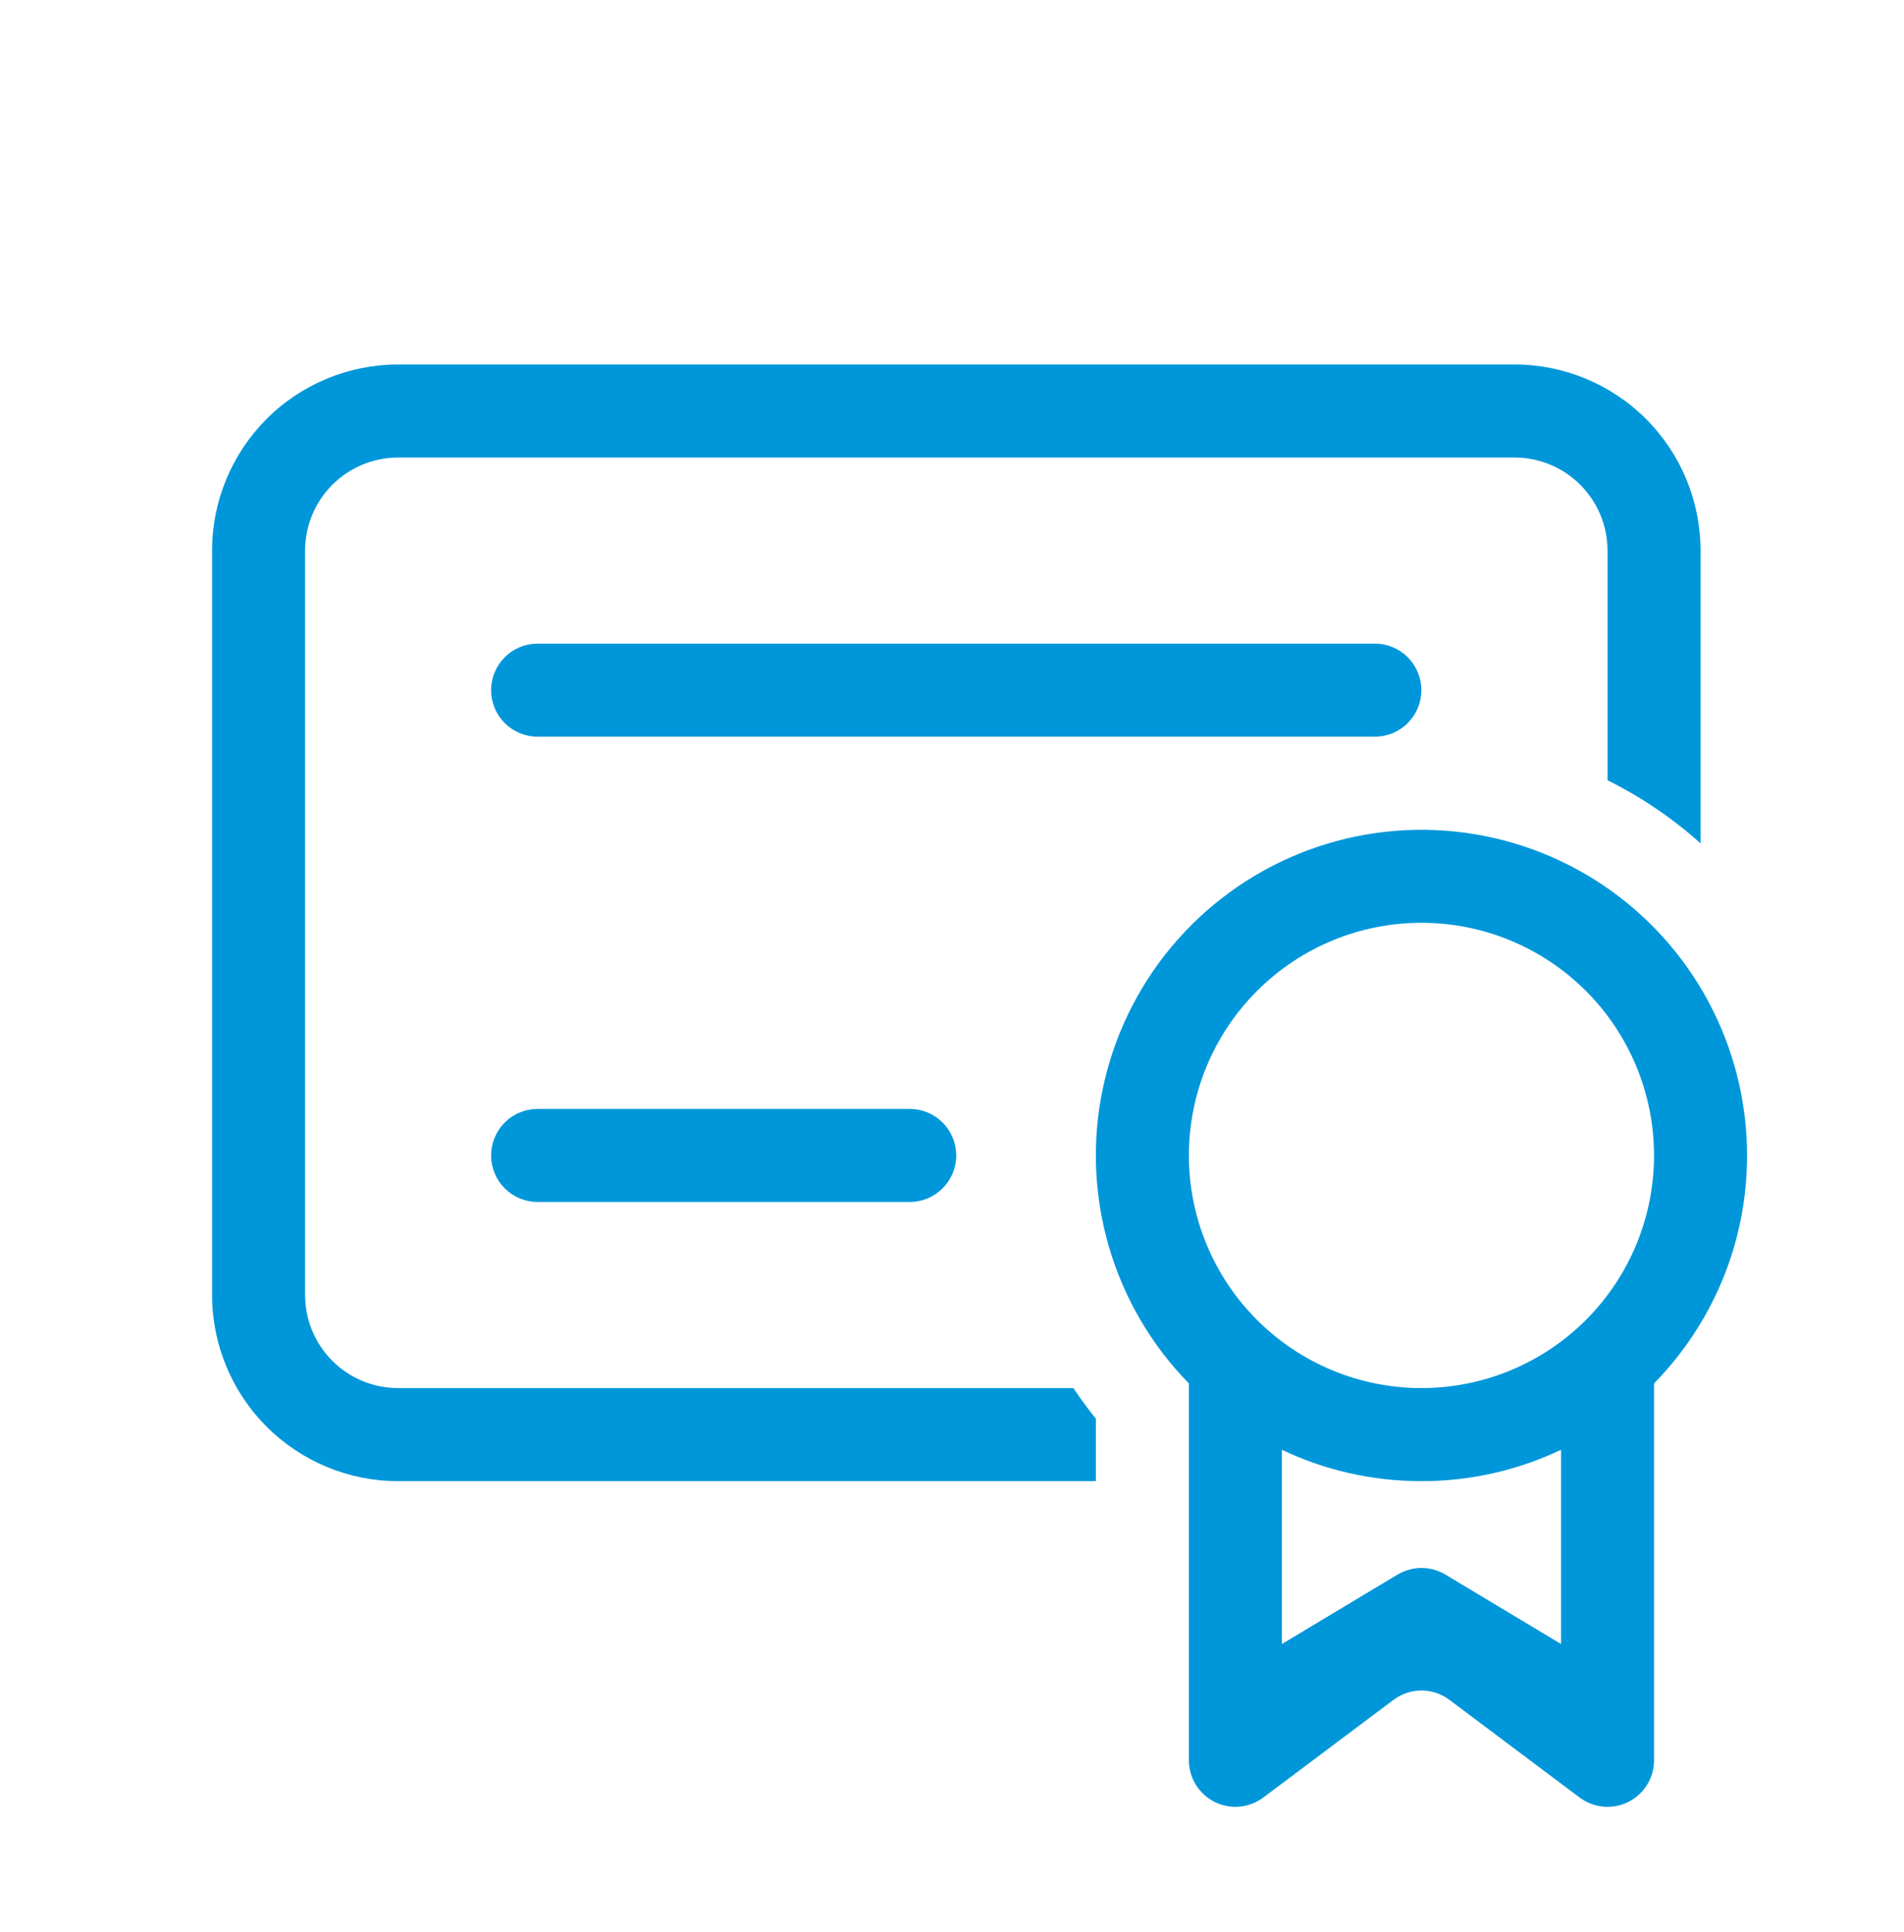 <?xml version="1.0" encoding="UTF-8"?> <svg xmlns="http://www.w3.org/2000/svg" width="70" height="71" viewBox="0 0 70 71" fill="none"><path d="M7.797 20.236C7.797 18.422 8.518 16.682 9.8 15.399C11.083 14.116 12.823 13.396 14.637 13.396H55.679C57.494 13.396 59.233 14.116 60.516 15.399C61.799 16.682 62.52 18.422 62.52 20.236V30.996C61.489 30.073 60.339 29.293 59.1 28.677V20.236C59.1 19.329 58.739 18.459 58.098 17.817C57.456 17.176 56.587 16.816 55.679 16.816H14.637C13.73 16.816 12.86 17.176 12.219 17.817C11.577 18.459 11.217 19.329 11.217 20.236V47.597C11.217 48.504 11.577 49.374 12.219 50.016C12.86 50.657 13.73 51.017 14.637 51.017H39.461C39.721 51.404 39.998 51.78 40.289 52.143V54.438H14.637C12.823 54.438 11.083 53.717 9.8 52.434C8.518 51.151 7.797 49.411 7.797 47.597V20.236Z" fill="#0097DA"></path><path d="M64.23 42.467C64.23 45.73 62.927 48.685 60.81 50.846V64.698C60.81 65.016 60.722 65.327 60.555 65.597C60.388 65.867 60.149 66.086 59.865 66.228C59.581 66.37 59.263 66.43 58.947 66.401C58.63 66.373 58.328 66.257 58.074 66.066L53.286 62.475C52.99 62.253 52.63 62.133 52.26 62.133C51.89 62.133 51.53 62.253 51.234 62.475L46.445 66.066C46.191 66.257 45.889 66.373 45.573 66.401C45.257 66.43 44.939 66.37 44.655 66.228C44.37 66.086 44.132 65.867 43.965 65.597C43.798 65.327 43.709 65.016 43.709 64.698V50.846C42.335 49.444 41.327 47.725 40.774 45.841C40.221 43.958 40.139 41.967 40.537 40.044C40.935 38.121 41.799 36.326 43.054 34.816C44.31 33.306 45.917 32.129 47.734 31.386C49.552 30.644 51.524 30.36 53.477 30.56C55.431 30.76 57.305 31.437 58.934 32.532C60.564 33.627 61.9 35.105 62.823 36.838C63.747 38.571 64.23 40.504 64.23 42.467ZM52.26 54.438C50.423 54.438 48.686 54.027 47.129 53.285V60.423L51.381 57.871C51.646 57.712 51.95 57.628 52.26 57.628C52.569 57.628 52.873 57.712 53.139 57.871L57.39 60.423V53.285C55.787 54.046 54.034 54.44 52.26 54.438ZM52.26 51.017C54.527 51.017 56.702 50.117 58.306 48.513C59.909 46.91 60.81 44.735 60.81 42.467C60.81 40.199 59.909 38.024 58.306 36.421C56.702 34.817 54.527 33.916 52.26 33.916C49.992 33.916 47.817 34.817 46.214 36.421C44.61 38.024 43.709 40.199 43.709 42.467C43.709 44.735 44.61 46.91 46.214 48.513C47.817 50.117 49.992 51.017 52.26 51.017Z" fill="#0097DA"></path><path d="M18.055 25.366C18.055 24.913 18.235 24.478 18.556 24.157C18.876 23.836 19.311 23.656 19.765 23.656H50.546C51 23.656 51.435 23.836 51.756 24.157C52.076 24.478 52.257 24.913 52.257 25.366C52.257 25.82 52.076 26.255 51.756 26.576C51.435 26.896 51 27.076 50.546 27.076H19.765C19.311 27.076 18.876 26.896 18.556 26.576C18.235 26.255 18.055 25.82 18.055 25.366Z" fill="#0097DA"></path><path d="M19.765 40.757C19.311 40.757 18.876 40.937 18.556 41.258C18.235 41.578 18.055 42.013 18.055 42.467C18.055 42.92 18.235 43.355 18.556 43.676C18.876 43.997 19.311 44.177 19.765 44.177H33.446C33.899 44.177 34.334 43.997 34.655 43.676C34.975 43.355 35.156 42.92 35.156 42.467C35.156 42.013 34.975 41.578 34.655 41.258C34.334 40.937 33.899 40.757 33.446 40.757H19.765Z" fill="#0097DA"></path></svg> 